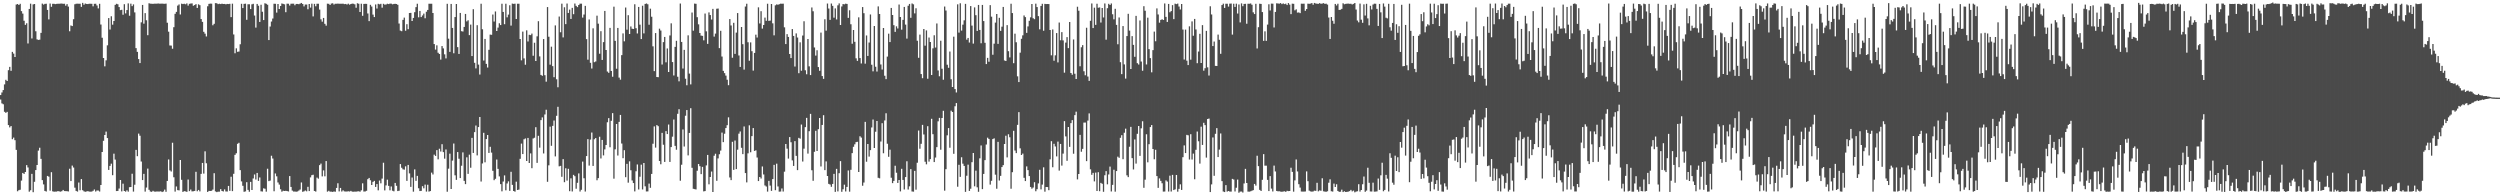 <?xml version="1.0" encoding="UTF-8"?>
<svg xmlns="http://www.w3.org/2000/svg" width="1920" height="150">
  <path d="M0 73.026h1v3.442H0zM1 71.029h1v8.398H1zM2 69.171h1v10.910H2zM3 64.812h1v21.045H3zM4 61.294h1v25.371H4zM5 62.232h1v23.686H5zM6 53.897h1v42.139H6zM7 51.340h1v46.486H7zM8 54.378h1v42.461H8zM9 39.843h1v67.075H9zM10 41.148h1v64.526H10zM11 43.797h1v63.853H11zM12 3.475h1v111.622H12zM13 3.068h1v143.810H13zM14 3.862h1v142.196H14zM15 2.926h1v142.800H15zM16 8.563h1v130.139H16zM17 10.465h1v122.335H17zM18 15.925h1v117.663H18zM19 19.089h1v113.011H19zM20 17.875h1v108.939H20zM21 33.361h1v95.274H21zM22 6.861h1v140.323H22zM23 2.802h1v143.302H23zM24 29.521h1v104.014H24zM25 3.375h1v144.226H25zM26 3.049h1v136.583H26zM27 24.018h1v106.571H27zM28 30.235h1v96.468H28zM29 30.672h1v84.977H29zM30 30.474h1v82.964H30zM31 25.222h1v96.791H31zM32 2.786h1v135.556H32zM33 3.547h1v138.085H33zM34 2.983h1v143.633H34zM35 2.870h1v144.238H35zM36 7.653h1v127.475H36zM37 14.879h1v120.784H37zM38 2.720h1v143.695H38zM39 5.215h1v127.025H39zM40 2.941h1v144.001H40zM41 2.898h1v144.331H41zM42 3.171h1v143.967H42zM43 2.990h1v144.156H43zM44 2.855h1v143.897H44zM45 2.851h1v144.152H45zM46 2.787h1v144.399H46zM47 2.706h1v144.127H47zM48 2.933h1v142.936H48zM49 2.879h1v143.869H49zM50 4.333h1v142.441H50zM51 3.182h1v143.682H51zM52 5.094h1v141.946H52zM53 24.004h1v105.600H53zM54 19.551h1v119.493H54zM55 20.018h1v107.182H55zM56 14.750h1v113.926H56zM57 3.298h1v140.844H57zM58 2.843h1v143.808H58zM59 2.816h1v144.309H59zM60 2.876h1v137.307H60zM61 2.876h1v143.270H61zM62 5.269h1v132.271H62zM63 2.203h1v143.871H63zM64 3.616h1v143.337H64zM65 2.726h1v144.578H65zM66 3.027h1v144.016H66zM67 3.136h1v143.654H67zM68 2.856h1v144.315H68zM69 2.858h1v144.342H69zM70 2.895h1v144.242H70zM71 4.876h1v141.680H71zM72 2.896h1v142.592H72zM73 2.876h1v144.200H73zM74 4.174h1v142.110H74zM75 6.466h1v139.882H75zM76 2.918h1v144.188H76zM77 18.827h1v123.229H77zM78 28.980h1v87.753H78zM79 44.568h1v63.589H79zM80 50.938h1v52.734H80zM81 46.323h1v54.745H81zM82 34.801h1v71.232H82zM83 13.855h1v116.677H83zM84 22.702h1v104.710H84zM85 12.501h1v113.196H85zM86 18.928h1v115.619H86zM87 16.151h1v101.876H87zM88 3.737h1v118.859H88zM89 2.916h1v143.802H89zM90 3.278h1v143.362H90zM91 5.405h1v139.391H91zM92 7.786h1v130.442H92zM93 7.538h1v139.458H93zM94 11.322h1v129.753H94zM95 3.230h1v143.450H95zM96 10.284h1v136.899H96zM97 7.731h1v138.435H97zM98 2.631h1v144.545H98zM99 12.060h1v131.695H99zM100 2.825h1v140.810H100zM101 4.721h1v128.693H101zM102 3.377h1v143.793H102zM103 9.510h1v132.355H103zM104 36.964h1v78.157H104zM105 39.830h1v80.120H105zM106 45.365h1v57.220H106zM107 48.419h1v55.830H107zM108 17.132h1v106.946H108zM109 3.780h1v134.489H109zM110 18.161h1v115.361H110zM111 10.096h1v137.043H111zM112 15.575h1v128.452H112zM113 27.049h1v102.428H113zM114 2.512h1v143.232H114zM115 2.829h1v144.286H115zM116 2.878h1v144.497H116zM117 2.986h1v143.555H117zM118 2.840h1v144.316H118zM119 2.798h1v144.407H119zM120 2.796h1v144.239H120zM121 2.663h1v144.427H121zM122 2.832h1v144.276H122zM123 2.803h1v144.065H123zM124 2.770h1v144.730H124zM125 2.862h1v144.167H125zM126 2.944h1v142.666H126zM127 2.788h1v144.521H127zM128 17.436h1v121.529H128zM129 24.322h1v98.147H129zM130 34.905h1v95.942H130zM131 35.040h1v96.675H131zM132 37.449h1v72.167H132zM133 20.910h1v115.211H133zM134 10.624h1v136.536H134zM135 9.121h1v134.090H135zM136 4.301h1v141.739H136zM137 3.410h1v142.799H137zM138 11.105h1v111.758H138zM139 2.830h1v135.244H139zM140 3.125h1v144.266H140zM141 2.884h1v143.928H141zM142 3.255h1v143.732H142zM143 2.611h1v144.738H143zM144 4.310h1v133.558H144zM145 2.916h1v143.876H145zM146 2.716h1v142.837H146zM147 2.619h1v144.375H147zM148 4.429h1v142.470H148zM149 3.878h1v142.760H149zM150 3.198h1v128.760H150zM151 6.070h1v140.823H151zM152 3.312h1v142.565H152zM153 3.984h1v143.008H153zM154 14.660h1v118.863H154zM155 16.778h1v108.366H155zM156 24.429h1v108.873H156zM157 25.860h1v90.358H157zM158 27.998h1v97.414H158zM159 4.817h1v142.611H159zM160 2.951h1v143.618H160zM161 2.744h1v143.930H161zM162 2.833h1v143.712H162zM163 19.410h1v126.192H163zM164 18.275h1v114.733H164zM165 2.389h1v144.598H165zM166 2.490h1v145.045H166zM167 3.154h1v144.062H167zM168 2.891h1v144.318H168zM169 3.135h1v142.105H169zM170 2.817h1v143.894H170zM171 3.069h1v143.997H171zM172 3.011h1v142.448H172zM173 3.320h1v143.714H173zM174 3.044h1v144.059H174zM175 3.115h1v139.702H175zM176 2.940h1v143.640H176zM177 13.164h1v122.545H177zM178 2.830h1v143.973H178zM179 26.458h1v106.998H179zM180 40.926h1v78.019H180zM181 37.099h1v80.631H181zM182 39.762h1v70.694H182zM183 39.576h1v70.120H183zM184 33.986h1v96.697H184zM185 2.942h1v136.384H185zM186 6.212h1v136.475H186zM187 2.994h1v144.330H187zM188 2.800h1v144.202H188zM189 15.230h1v124.674H189zM190 3.264h1v142.543H190zM191 3.264h1v143.987H191zM192 6.988h1v132.700H192zM193 3.319h1v142.611H193zM194 2.913h1v134.161H194zM195 11.911h1v122.055H195zM196 21.185h1v116.671H196zM197 3.030h1v129.802H197zM198 4.392h1v134.508H198zM199 16.854h1v119.450H199zM200 3.658h1v143.270H200zM201 9.019h1v138.087H201zM202 15.389h1v129.234H202zM203 2.485h1v142.486H203zM204 2.917h1v144.294H204zM205 3.617h1v125.970H205zM206 30.776h1v108.313H206zM207 20.380h1v118.343H207zM208 16.539h1v103.055H208zM209 14.250h1v107.489H209zM210 2.847h1v144.041H210zM211 2.899h1v130.321H211zM212 9.701h1v125.741H212zM213 3.065h1v137.075H213zM214 6.894h1v134.896H214zM215 4.598h1v140.771H215zM216 2.642h1v144.569H216zM217 2.947h1v143.554H217zM218 3.324h1v143.351H218zM219 9.349h1v137.176H219zM220 2.815h1v143.908H220zM221 2.880h1v144.177H221zM222 4.229h1v131.007H222zM223 2.859h1v140.703H223zM224 2.819h1v143.558H224zM225 2.795h1v144.301H225zM226 4.063h1v143.020H226zM227 3.010h1v144.231H227zM228 2.999h1v144.056H228zM229 3.204h1v143.181H229zM230 2.785h1v142.799H230zM231 2.232h1v137.891H231zM232 3.064h1v144.263H232zM233 4.890h1v142.051H233zM234 3.501h1v142.778H234zM235 3.501h1v143.447H235zM236 7.126h1v136.362H236zM237 3.058h1v143.687H237zM238 5.814h1v130.434H238zM239 2.798h1v131.754H239zM240 12.591h1v121.595H240zM241 2.948h1v143.735H241zM242 4.837h1v142.320H242zM243 2.858h1v133.521H243zM244 2.867h1v134.342H244zM245 7.387h1v119.416H245zM246 14.836h1v110.785H246zM247 16.637h1v118.850H247zM248 13.774h1v117.087H248zM249 18.294h1v117.151H249zM250 19.705h1v103.992H250zM251 2.823h1v144.387H251zM252 2.898h1v143.639H252zM253 3.809h1v143.385H253zM254 2.696h1v144.492H254zM255 2.499h1v144.885H255zM256 3.503h1v143.547H256zM257 2.869h1v144.394H257zM258 2.847h1v141.462H258zM259 2.780h1v137.959H259zM260 2.843h1v144.149H260zM261 2.876h1v141.481H261zM262 2.885h1v144.188H262zM263 2.841h1v143.312H263zM264 3.174h1v143.824H264zM265 3.029h1v144.055H265zM266 3.489h1v143.632H266zM267 2.840h1v144.069H267zM268 3.579h1v143.531H268zM269 3.052h1v143.533H269zM270 2.758h1v144.457H270zM271 2.856h1v144.374H271zM272 3.334h1v143.813H272zM273 5.962h1v141.248H273zM274 2.487h1v144.521H274zM275 2.885h1v144.019H275zM276 9.234h1v138.014H276zM277 2.884h1v143.316H277zM278 12.111h1v128.704H278zM279 3.028h1v144.054H279zM280 2.898h1v144.122H280zM281 2.994h1v143.543H281zM282 10.324h1v127.310H282zM283 16.214h1v120.441H283zM284 3.672h1v134.766H284zM285 5.010h1v137.057H285zM286 11.219h1v128.439H286zM287 13.108h1v125.781H287zM288 3.425h1v140.118H288zM289 6.561h1v134.794H289zM290 2.940h1v143.243H290zM291 3.311h1v135.347H291zM292 2.898h1v137.909H292zM293 5.877h1v131.286H293zM294 2.895h1v122.066H294zM295 3.517h1v142.687H295zM296 3.449h1v138.933H296zM297 2.876h1v135.084H297zM298 3.134h1v139.635H298zM299 2.761h1v143.411H299zM300 2.804h1v140.413H300zM301 3.304h1v143.199H301zM302 3.013h1v143.911H302zM303 2.921h1v137.585H303zM304 3.048h1v139.622H304zM305 3.698h1v143.057H305zM306 18.063h1v128.405H306zM307 23.502h1v102.519H307zM308 23.978h1v104.851H308zM309 15.246h1v114.807H309zM310 13.496h1v116.801H310zM311 23.598h1v104.131H311zM312 18.576h1v120.315H312zM313 22.417h1v104.272H313zM314 9.992h1v123.160H314zM315 9.877h1v133.652H315zM316 16.125h1v120.236H316zM317 13.767h1v133.419H317zM318 9.364h1v120.727H318zM319 5.493h1v133.430H319zM320 2.859h1v132.232H320zM321 13.315h1v131.272H321zM322 8.412h1v138.351H322zM323 13.125h1v133.458H323zM324 11.876h1v131.102H324zM325 10.426h1v134.193H325zM326 14.022h1v127.747H326zM327 8.992h1v138.147H327zM328 7.645h1v134.252H328zM329 2.884h1v144.271H329zM330 2.877h1v143.854H330zM331 2.884h1v129.692H331zM332 9.960h1v124.007H332zM333 33.824h1v84.969H333zM334 38.118h1v81.648H334zM335 34.792h1v80.530H335zM336 40.500h1v81.866H336zM337 41.456h1v72.781H337zM338 45.775h1v70.590H338zM339 35.383h1v75.363H339zM340 37.156h1v79.696H340zM341 41.747h1v80.100H341zM342 44.862h1v69.952H342zM343 2.930h1v144.328H343zM344 29.680h1v99.844H344zM345 39.834h1v78.182H345zM346 3.030h1v142.115H346zM347 21.439h1v101.921H347zM348 40.927h1v69.328H348zM349 13.091h1v121.554H349zM350 3.066h1v135.095H350zM351 36.178h1v80.601H351zM352 41.411h1v80.491H352zM353 9.912h1v126.849H353zM354 23.977h1v103.284H354zM355 24.202h1v92.820H355zM356 20.682h1v118.238H356zM357 10.707h1v130.700H357zM358 16.433h1v104.395H358zM359 15.589h1v117.963H359zM360 26.961h1v91.809H360zM361 18.902h1v109.913H361zM362 43.044h1v62.861H362zM363 7.064h1v110.368H363zM364 48.229h1v53.236H364zM365 52.536h1v43.864H365zM366 19.334h1v99.987H366zM367 49.628h1v47.957H367zM368 57.236h1v32.644H368zM369 2.847h1v136.595H369zM370 22.467h1v103.088H370zM371 46.475h1v55.529H371zM372 29.916h1v94.733H372zM373 49.059h1v57.746H373zM374 51.857h1v51.831H374zM375 38.262h1v79.199H375zM376 26.554h1v86.211H376zM377 26.743h1v90.447H377zM378 11.150h1v120.022H378zM379 16.511h1v121.869H379zM380 8.800h1v128.510H380zM381 23.788h1v98.758H381zM382 21.201h1v108.500H382zM383 17.860h1v117.621H383zM384 19.235h1v122.157H384zM385 2.857h1v144.095H385zM386 9.154h1v130.265H386zM387 18.593h1v116.095H387zM388 2.870h1v143.287H388zM389 13.301h1v127.622H389zM390 11.192h1v128.054H390zM391 4.031h1v142.563H391zM392 19.654h1v112.283H392zM393 2.773h1v139.196H393zM394 2.945h1v143.762H394zM395 2.839h1v144.367H395zM396 14.598h1v124.898H396zM397 2.858h1v143.078H397zM398 2.852h1v142.772H398zM399 29.965h1v91.997H399zM400 46.353h1v63.955H400zM401 24.285h1v94.059H401zM402 44.831h1v62.150H402zM403 49.707h1v56.643H403zM404 23.301h1v100.364H404zM405 31.833h1v74.089H405zM406 26.737h1v98.465H406zM407 26.983h1v90.818H407zM408 25.818h1v103.349H408zM409 42.795h1v63.538H409zM410 32.837h1v72.945H410zM411 46.838h1v50.870H411zM412 27.883h1v97.212H412zM413 16.292h1v88.007H413zM414 43.332h1v70.075H414zM415 57.537h1v34.720H415zM416 58.237h1v31.928H416zM417 30.002h1v87.855H417zM418 57.736h1v30.170H418zM419 62.734h1v21.535H419zM420 5.442h1v134.163H420zM421 28.228h1v98.728H421zM422 49.687h1v47.618H422zM423 35.824h1v76.133H423zM424 50.794h1v45.890H424zM425 59.272h1v33.318H425zM426 19.529h1v100.583H426zM427 60.878h1v28.057H427zM428 67.024h1v15.017H428zM429 12.682h1v115.072H429zM430 24.780h1v102.601H430zM431 2.807h1v132.964H431zM432 28.706h1v93.488H432zM433 5.556h1v134.350H433zM434 18.526h1v110.722H434zM435 2.696h1v136.021H435zM436 9.926h1v119.716H436zM437 7.394h1v139.426H437zM438 14.545h1v122.401H438zM439 6.055h1v140.989H439zM440 10.885h1v123.415H440zM441 2.692h1v132.611H441zM442 4.493h1v140.470H442zM443 5.457h1v134.918H443zM444 3.862h1v129.334H444zM445 2.821h1v144.273H445zM446 2.825h1v142.931H446zM447 13.519h1v110.609H447zM448 11.172h1v125.733H448zM449 4.496h1v142.576H449zM450 30.056h1v89.813H450zM451 45.850h1v61.020H451zM452 14.951h1v112.251H452zM453 48.220h1v58.981H453zM454 52.643h1v49.136H454zM455 21.741h1v105.682H455zM456 47.758h1v59.194H456zM457 47.181h1v58.834H457zM458 12.039h1v126.421H458zM459 18.175h1v118.612H459zM460 41.262h1v63.771H460zM461 23.956h1v97.735H461zM462 46.030h1v61.435H462zM463 32.383h1v86.971H463zM464 8.404h1v106.340H464zM465 38.417h1v72.945H465zM466 54.940h1v38.982H466zM467 55.892h1v34.836H467zM468 21.400h1v91.678H468zM469 54.491h1v38.295H469zM470 58.925h1v27.970H470zM471 5.096h1v132.100H471zM472 31.407h1v83.258H472zM473 52.768h1v42.462H473zM474 21.432h1v98.040H474zM475 59.580h1v34.018H475zM476 61.174h1v27.082H476zM477 42.325h1v67.904H477zM478 25.626h1v95.853H478zM479 31.753h1v83.607H479zM480 5.800h1v130.267H480zM481 22.800h1v103.026H481zM482 11.649h1v128.633H482zM483 26.128h1v97.760H483zM484 20.335h1v110.446H484zM485 22.065h1v116.523H485zM486 22.257h1v118.362H486zM487 3.256h1v143.732H487zM488 21.675h1v109.876H488zM489 25.678h1v100.608H489zM490 5.316h1v140.206H490zM491 18.940h1v116.812H491zM492 29.990h1v96.469H492zM493 4.386h1v141.144H493zM494 25.630h1v99.549H494zM495 2.998h1v140.120H495zM496 2.680h1v144.379H496zM497 3.255h1v143.720H497zM498 18.987h1v121.997H498zM499 6.674h1v137.566H499zM500 12.863h1v120.706H500zM501 35.564h1v74.818H501zM502 54.643h1v42.436H502zM503 25.418h1v87.945H503zM504 59.140h1v36.891H504zM505 59.300h1v37.605H505zM506 21.996h1v101.660H506zM507 23.429h1v102.712H507zM508 49.585h1v52.442H508zM509 32.362h1v78.795H509zM510 28.348h1v96.037H510zM511 47.869h1v52.844H511zM512 37.208h1v65.755H512zM513 55.284h1v40.379H513zM514 27.241h1v97.114H514zM515 17.908h1v95.050H515zM516 47.675h1v57.265H516zM517 57.961h1v33.837H517zM518 36.013h1v76.034H518zM519 31.311h1v83.692H519zM520 58.953h1v28.464H520zM521 62.480h1v21.360H521zM522 2.714h1v136.083H522zM523 32.205h1v94.326H523zM524 52.610h1v46.822H524zM525 38.282h1v74.255H525zM526 60.444h1v28.446H526zM527 65.471h1v19.076H527zM528 27.153h1v92.173H528zM529 56.511h1v45.557H529zM530 64.818h1v18.281H530zM531 9.619h1v119.235H531zM532 23.536h1v121.487H532zM533 2.766h1v142.495H533zM534 2.911h1v142.603H534zM535 13.220h1v117.900H535zM536 18.704h1v107.223H536zM537 25.336h1v102.305H537zM538 27.317h1v106.394H538zM539 27.567h1v100.572H539zM540 30.977h1v115.994H540zM541 10.377h1v136.362H541zM542 24.054h1v102.984H542zM543 33.707h1v85.274H543zM544 9.504h1v132.038H544zM545 11.566h1v124.390H545zM546 15.026h1v116.697H546zM547 6.793h1v140.684H547zM548 28.114h1v91.504H548zM549 25.781h1v92.263H549zM550 6.701h1v132.143H550zM551 6.552h1v115.084H551zM552 36.963h1v81.496H552zM553 23.656h1v91.991H553zM554 43.393h1v58.467H554zM555 54.439h1v54.718H555zM556 56.188h1v46.526H556zM557 58.068h1v40.304H557zM558 61.217h1v34.925H558zM559 65.453h1v24.634H559zM560 14.666h1v121.631H560zM561 19.581h1v118.750H561zM562 44.343h1v64.552H562zM563 17.496h1v112.945H563zM564 41.346h1v66.580H564zM565 25.036h1v104.833H565zM566 10.011h1v104.916H566zM567 42.617h1v60.054H567zM568 51.381h1v49.596H568zM569 20.721h1v92.784H569zM570 33.922h1v84.454H570zM571 53.454h1v43.661H571zM572 5.007h1v127.908H572zM573 2.852h1v137.215H573zM574 32.483h1v85.257H574zM575 46.665h1v49.565H575zM576 32.548h1v84.398H576zM577 39.317h1v65.242H577zM578 54.214h1v44.137H578zM579 40.630h1v75.290H579zM580 26.648h1v88.804H580zM581 28.811h1v92.192H581zM582 5.621h1v133.443H582zM583 18.026h1v117.892H583zM584 8.611h1v128.481H584zM585 21.988h1v105.862H585zM586 19.210h1v114.762H586zM587 13.510h1v128.925H587zM588 15.959h1v127.284H588zM589 2.857h1v144.312H589zM590 16.016h1v122.892H590zM591 15.839h1v126.678H591zM592 3.093h1v143.486H592zM593 17.939h1v119.561H593zM594 27.157h1v99.466H594zM595 4.085h1v141.989H595zM596 3.399h1v122.295H596zM597 3.645h1v139.558H597zM598 3.216h1v143.979H598zM599 2.822h1v144.279H599zM600 2.886h1v141.877H600zM601 2.829h1v144.259H601zM602 21.012h1v110.842H602zM603 33.839h1v76.774H603zM604 26.223h1v87.970H604zM605 28.369h1v93.453H605zM606 41.494h1v63.798H606zM607 44.583h1v64.694H607zM608 22.308h1v100.899H608zM609 27.574h1v99.879H609zM610 51.116h1v57.250H610zM611 25.649h1v94.034H611zM612 28.812h1v101.847H612zM613 56.223h1v49.669H613zM614 32.536h1v73.963H614zM615 54.326h1v41.332H615zM616 27.311h1v96.766H616zM617 16.328h1v97.856H617zM618 53.984h1v43.659H618zM619 57.045h1v33.477H619zM620 29.976h1v87.991H620zM621 50.923h1v49.835H621zM622 57.627h1v29.832H622zM623 5.715h1v125.065H623zM624 8.672h1v130.206H624zM625 36.443h1v80.159H625zM626 42.709h1v57.731H626zM627 38.600h1v77.375H627zM628 51.532h1v47.679H628zM629 54.360h1v36.285H629zM630 25.032h1v102.823H630zM631 58.435h1v37.514H631zM632 60.571h1v27.904H632zM633 14.797h1v115.845H633zM634 23.556h1v100.389H634zM635 2.734h1v132.421H635zM636 6.579h1v134.654H636zM637 15.280h1v126.443H637zM638 2.736h1v140.711H638zM639 4.489h1v136.757H639zM640 13.544h1v119.996H640zM641 6.439h1v140.934H641zM642 14.936h1v114.737H642zM643 4.098h1v142.899H643zM644 2.629h1v130.398H644zM645 19.182h1v104.569H645zM646 4.983h1v142.328H646zM647 3.117h1v142.241H647zM648 3.347h1v138.472H648zM649 2.794h1v144.235H649zM650 2.997h1v140.547H650zM651 13.702h1v117.200H651zM652 7.902h1v139.311H652zM653 18.646h1v111.780H653zM654 33.582h1v84.021H654zM655 23.016h1v89.705H655zM656 32.125h1v78.698H656zM657 44.823h1v64.333H657zM658 46.733h1v62.166H658zM659 13.302h1v118.815H659zM660 44.588h1v60.059H660zM661 48.738h1v56.949H661zM662 5.403h1v137.239H662zM663 10.149h1v130.014H663zM664 48.898h1v44.719H664zM665 27.213h1v97.004H665zM666 42.966h1v67.633H666zM667 32.645h1v87.617H667zM668 11.133h1v104.144H668zM669 49.702h1v48.192H669zM670 54.796h1v36.982H670zM671 19.972h1v93.697H671zM672 51.246h1v49.943H672zM673 54.937h1v37.967H673zM674 4.907h1v131.623H674zM675 10.769h1v126.165H675zM676 49.510h1v59.196H676zM677 53.391h1v41.247H677zM678 21.494h1v96.230H678zM679 58.184h1v34.356H679zM680 60.769h1v26.226H680zM681 43.455h1v66.950H681zM682 25.840h1v94.602H682zM683 32.283h1v82.678H683zM684 6.101h1v130.406H684zM685 11.543h1v129.103H685zM686 19.340h1v119.603H686zM687 24.471h1v102.788H687zM688 20.227h1v112.445H688zM689 21.841h1v118.677H689zM690 3.493h1v134.727H690zM691 13.034h1v133.939H691zM692 22.808h1v106.851H692zM693 15.268h1v122.918H693zM694 5.319h1v140.210H694zM695 18.878h1v117.128H695zM696 29.642h1v94.187H696zM697 4.402h1v141.181H697zM698 3.010h1v140.071H698zM699 13.693h1v116.210H699zM700 2.684h1v144.376H700zM701 3.314h1v143.864H701zM702 10.301h1v120.926H702zM703 6.334h1v139.325H703zM704 31.294h1v93.698H704zM705 44.376h1v55.897H705zM706 26.559h1v87.645H706zM707 56.877h1v53.578H707zM708 60.058h1v35.858H708zM709 22.247h1v81.045H709zM710 35.058h1v89.166H710zM711 23.361h1v102.842H711zM712 60.482h1v36.420H712zM713 28.806h1v95.321H713zM714 32.249h1v89.974H714zM715 57.615h1v33.613H715zM716 37.142h1v65.919H716zM717 27.104h1v97.381H717zM718 36.485h1v84.514H718zM719 18.022h1v94.979H719zM720 54.093h1v39.082H720zM721 58.574h1v31.969H721zM722 31.299h1v83.718H722zM723 52.782h1v37.832H723zM724 61.238h1v23.871H724zM725 5.019h1v141.393H725zM726 8.076h1v121.871H726zM727 49.705h1v54.232H727zM728 52.080h1v46.251H728zM729 39.590h1v73.847H729zM730 60.901h1v24.077H730zM731 66.797h1v19.228H731zM732 28.145h1v89.956H732zM733 68.411h1v13.194H733zM734 70.992h1v8.158H734zM735 3.335h1v140.052H735zM736 25.046h1v101.520H736zM737 2.496h1v133.355H737zM738 23.493h1v97.292H738zM739 18.930h1v106.762H739zM740 15.618h1v111.843H740zM741 2.978h1v144.354H741zM742 30.454h1v104.526H742zM743 29.127h1v97.353H743zM744 32.648h1v113.994H744zM745 4.636h1v140.299H745zM746 19.656h1v104.890H746zM747 33.495h1v84.034H747zM748 5.681h1v137.408H748zM749 11.678h1v119.369H749zM750 23.754h1v120.115H750zM751 3.769h1v143.540H751zM752 22.999h1v98.602H752zM753 33.223h1v78.490H753zM754 3.811h1v141.432H754zM755 16.194h1v117.377H755zM756 32.875h1v90.129H756zM757 49.185h1v61.828H757zM758 44.448h1v61.261H758zM759 47.426h1v59.269H759zM760 3.947h1v137.844H760zM761 12.794h1v126.036H761zM762 42.050h1v64.772H762zM763 33.532h1v72.731H763zM764 17.346h1v116.788H764zM765 10.756h1v134.216H765zM766 33.666h1v75.263H766zM767 13.696h1v124.931H767zM768 23.722h1v111.342H768zM769 20.485h1v107.829H769zM770 5.327h1v121.499H770zM771 46.444h1v64.165H771zM772 46.826h1v57.405H772zM773 19.310h1v101.561H773zM774 39.297h1v63.823H774zM775 44.099h1v61.342H775zM776 2.852h1v142.080H776zM777 10.012h1v122.245H777zM778 48.521h1v51.937H778zM779 25.845h1v89.740H779zM780 32.462h1v85.120H780zM781 58.624h1v37.284H781zM782 63.044h1v23.057H782zM783 40.471h1v73.473H783zM784 29.808h1v89.234H784zM785 27.149h1v90.806H785zM786 11.866h1v124.683H786zM787 13.182h1v125.902H787zM788 25.237h1v102.572H788zM789 20.294h1v110.364H789zM790 15.950h1v119.259H790zM791 13.304h1v130.274H791zM792 3.053h1v141.838H792zM793 14.024h1v130.009H793zM794 14.740h1v125.213H794zM795 2.840h1v144.045H795zM796 5.425h1v139.898H796zM797 12.381h1v128.459H797zM798 22.532h1v107.896H798zM799 4.581h1v140.875H799zM800 2.936h1v138.859H800zM801 23.606h1v104.882H801zM802 2.988h1v144.195H802zM803 3.100h1v140.523H803zM804 3.060h1v140.617H804zM805 3.101h1v142.960H805zM806 23.039h1v99.335H806zM807 42.520h1v65.932H807zM808 22.637h1v105.823H808zM809 46.650h1v63.783H809zM810 42.498h1v69.965H810zM811 25.398h1v94.720H811zM812 47.916h1v60.810H812zM813 17.310h1v113.692H813zM814 30.932h1v79.621H814zM815 24.698h1v102.471H815zM816 31.036h1v86.922H816zM817 55.794h1v37.241H817zM818 32.742h1v72.037H818zM819 28.509h1v94.981H819zM820 36.984h1v60.561H820zM821 16.894h1v95.912H821zM822 56.076h1v38.511H822zM823 57.398h1v34.846H823zM824 30.290h1v87.790H824zM825 56.641h1v31.805H825zM826 60.669h1v25.113H826zM827 5.147h1v132.635H827zM828 8.230h1v125.402H828zM829 50.869h1v52.692H829zM830 36.276h1v80.239H830zM831 34.661h1v79.677H831zM832 54.757h1v39.383H832zM833 57.803h1v36.310H833zM834 21.296h1v102.451H834zM835 58.767h1v33.861H835zM836 62.113h1v24.976H836zM837 15.985h1v114.038H837zM838 2.660h1v131.610H838zM839 21.577h1v111.210H839zM840 5.906h1v133.408H840zM841 19.099h1v113.481H841zM842 2.879h1v143.794H842zM843 5.921h1v126.343H843zM844 5.705h1v141.145H844zM845 17.317h1v123.149H845zM846 6.142h1v135.041H846zM847 13.406h1v133.873H847zM848 2.658h1v131.956H848zM849 30.482h1v100.959H849zM850 6.283h1v135.265H850zM851 2.932h1v131.081H851zM852 3.838h1v124.128H852zM853 2.653h1v144.390H853zM854 10.945h1v131.016H854zM855 14.852h1v115.488H855zM856 6.784h1v140.393H856zM857 19.081h1v112.285H857zM858 33.982h1v86.357H858zM859 13.394h1v107.805H859zM860 47.792h1v58.046H860zM861 56.940h1v46.869H861zM862 20.001h1v102.242H862zM863 49.450h1v52.502H863zM864 60.362h1v38.472H864zM865 27.716h1v106.933H865zM866 10.609h1v125.405H866zM867 23.480h1v89.211H867zM868 53.017h1v44.434H868zM869 27.727h1v93.708H869zM870 34.442h1v95.712H870zM871 43.641h1v63.451H871zM872 12.180h1v113.474H872zM873 48.526h1v54.248H873zM874 49.566h1v47.212H874zM875 15.721h1v103.984H875zM876 47.234h1v51.328H876zM877 54.346h1v38.808H877zM878 4.754h1v139.496H878zM879 8.253h1v129.747H879zM880 49.518h1v53.577H880zM881 13.583h1v111.079H881zM882 37.756h1v72.995H882zM883 44.665h1v52.943H883zM884 55.573h1v40.483H884zM885 38.510h1v75.907H885zM886 24.280h1v98.060H886zM887 31.674h1v83.398H887zM888 6.460h1v128.741H888zM889 11.085h1v133.176H889zM890 17.432h1v119.566H890zM891 15.306h1v123.600H891zM892 14.776h1v125.959H892zM893 15.383h1v131.754H893zM894 2.675h1v144.398H894zM895 12.941h1v125.580H895zM896 16.861h1v122.627H896zM897 2.997h1v144.078H897zM898 9.421h1v125.480H898zM899 8.513h1v138.593H899zM900 3.919h1v130.403H900zM901 14.700h1v131.287H901zM902 2.796h1v142.620H902zM903 3.149h1v131.225H903zM904 2.786h1v144.439H904zM905 5.042h1v140.023H905zM906 7.249h1v134.342H906zM907 3.090h1v142.785H907zM908 22.707h1v98.046H908zM909 45.721h1v65.952H909zM910 22.720h1v94.823H910zM911 46.607h1v56.995H911zM912 49.963h1v53.966H912zM913 20.202h1v102.323H913zM914 45.806h1v57.248H914zM915 16.446h1v106.088H915zM916 27.427h1v90.518H916zM917 14.559h1v123.126H917zM918 22.639h1v92.402H918zM919 48.533h1v52.505H919zM920 39.567h1v68.921H920zM921 25.962h1v99.686H921zM922 48.379h1v48.896H922zM923 19.293h1v92.003H923zM924 54.290h1v40.043H924zM925 52.378h1v43.749H925zM926 23.717h1v97.296H926zM927 51.698h1v39.672H927zM928 58.022h1v33.005H928zM929 4.823h1v142.699H929zM930 11.125h1v130.503H930zM931 35.393h1v70.191H931zM932 31.876h1v103.119H932zM933 50.574h1v52.202H933zM934 50.686h1v47.707H934zM935 26.551h1v94.077H935zM936 30.585h1v84.318H936zM937 41.320h1v61.206H937zM938 3.895h1v135.234H938zM939 2.804h1v144.277H939zM940 6.094h1v141.403H940zM941 2.846h1v139.336H941zM942 2.851h1v144.286H942zM943 5.059h1v141.634H943zM944 2.835h1v144.302H944zM945 2.694h1v144.437H945zM946 26.551h1v110.801H946zM947 2.881h1v134.985H947zM948 5.347h1v141.692H948zM949 2.828h1v141.361H949zM950 10.379h1v127.547H950zM951 3.423h1v144.586H951zM952 17.223h1v129.952H952zM953 2.632h1v144.468H953zM954 4.757h1v143.094H954zM955 3.025h1v137.853H955zM956 2.908h1v126.805H956zM957 18.207h1v122.319H957zM958 2.879h1v144.256H958zM959 2.882h1v144.315H959zM960 2.653h1v144.308H960zM961 3.649h1v142.834H961zM962 9.462h1v136.550H962zM963 10.806h1v130.447H963zM964 2.895h1v139.641H964zM965 37.211h1v82.417H965zM966 20.865h1v106.704H966zM967 2.858h1v142.953H967zM968 3.004h1v143.703H968zM969 9.247h1v128.864H969zM970 31.389h1v86.971H970zM971 24.069h1v103.149H971zM972 31.370h1v95.842H972zM973 18.880h1v119.236H973zM974 3.277h1v143.439H974zM975 8.038h1v127.236H975zM976 2.753h1v142.071H976zM977 2.802h1v144.242H977zM978 21.112h1v106.086H978zM979 9.159h1v122.519H979zM980 2.574h1v144.083H980zM981 2.686h1v144.237H981zM982 2.840h1v144.043H982zM983 2.380h1v144.771H983zM984 3.153h1v144.157H984zM985 2.627h1v144.449H985zM986 3.198h1v143.709H986zM987 2.804h1v144.550H987zM988 3.911h1v142.599H988zM989 2.365h1v144.406H989zM990 3.511h1v143.193H990zM991 10.846h1v117.974H991zM992 2.824h1v129.194H992zM993 2.911h1v144.300H993zM994 7.936h1v130.599H994zM995 7.157h1v115.292H995zM996 9.684h1v122.025H996zM997 9.532h1v131.938H997zM998 10.107h1v133.968H998zM999 2.829h1v144.249H999zM1000 2.866h1v144.289H1000zM1001 2.794h1v144.381H1001zM1002 8.285h1v138.756H1002zM1003 6.971h1v124.664H1003zM1004 2.792h1v136.393H1004zM1005 2.923h1v143.497H1005zM1006 2.779h1v144.191H1006zM1007 2.354h1v144.843H1007zM1008 3.611h1v143.451H1008zM1009 2.274h1v144.148H1009zM1010 2.655h1v143.912H1010zM1011 2.864h1v137.519H1011zM1012 2.934h1v143.990H1012zM1013 2.398h1v143.812H1013zM1014 2.902h1v143.608H1014zM1015 2.711h1v134.191H1015zM1016 2.386h1v144.539H1016zM1017 2.982h1v144.150H1017zM1018 2.836h1v144.450H1018zM1019 3.551h1v143.348H1019zM1020 13.490h1v126.838H1020zM1021 29.906h1v107.807H1021zM1022 13.071h1v133.841H1022zM1023 15.918h1v131.223H1023zM1024 18.204h1v122.798H1024zM1025 3.004h1v140.625H1025zM1026 4.214h1v137.302H1026zM1027 2.857h1v143.802H1027zM1028 7.622h1v139.712H1028zM1029 7.468h1v139.782H1029zM1030 6.834h1v138.808H1030zM1031 2.487h1v145.010H1031zM1032 3.291h1v143.599H1032zM1033 2.964h1v144.491H1033zM1034 2.792h1v144.561H1034zM1035 2.777h1v144.390H1035zM1036 2.939h1v143.837H1036zM1037 2.846h1v142.969H1037zM1038 3.453h1v143.545H1038zM1039 2.976h1v143.425H1039zM1040 2.283h1v145.447H1040zM1041 7.338h1v139.822H1041zM1042 15.765h1v131.127H1042zM1043 17.141h1v124.325H1043zM1044 2.789h1v144.375H1044zM1045 15.083h1v130.853H1045zM1046 17.492h1v124.032H1046zM1047 3.303h1v132.273H1047zM1048 11.904h1v135.421H1048zM1049 2.926h1v143.433H1049zM1050 14.136h1v114.661H1050zM1051 19.456h1v120.935H1051zM1052 4.432h1v142.614H1052zM1053 7.264h1v139.809H1053zM1054 3.497h1v136.777H1054zM1055 2.805h1v144.407H1055zM1056 2.893h1v144.275H1056zM1057 6.794h1v140.177H1057zM1058 19.931h1v117.195H1058zM1059 3.032h1v142.776H1059zM1060 9.476h1v125.157H1060zM1061 29.221h1v95.738H1061zM1062 2.663h1v144.252H1062zM1063 5.086h1v140.800H1063zM1064 13.619h1v120.703H1064zM1065 14.146h1v123.080H1065zM1066 2.928h1v144.136H1066zM1067 20.922h1v96.783H1067zM1068 23.540h1v97.665H1068zM1069 17.589h1v122.700H1069zM1070 3.037h1v138.835H1070zM1071 30.645h1v88.931H1071zM1072 18.611h1v112.705H1072zM1073 25.166h1v95.589H1073zM1074 20.108h1v112.103H1074zM1075 39.876h1v69.165H1075zM1076 3.693h1v109.696H1076zM1077 50.910h1v50.518H1077zM1078 50.679h1v47.386H1078zM1079 19.154h1v100.365H1079zM1080 50.115h1v46.522H1080zM1081 53.959h1v37.814H1081zM1082 2.825h1v137.122H1082zM1083 23.717h1v100.478H1083zM1084 48.438h1v49.043H1084zM1085 27.613h1v93.924H1085zM1086 52.896h1v50.668H1086zM1087 55.439h1v41.039H1087zM1088 39.967h1v76.748H1088zM1089 27.495h1v86.748H1089zM1090 26.357h1v90.792H1090zM1091 10.823h1v126.540H1091zM1092 16.271h1v117.370H1092zM1093 9.395h1v127.565H1093zM1094 24.832h1v97.845H1094zM1095 20.343h1v108.358H1095zM1096 18.619h1v116.706H1096zM1097 19.475h1v120.907H1097zM1098 2.809h1v144.086H1098zM1099 9.584h1v129.986H1099zM1100 18.497h1v116.047H1100zM1101 2.873h1v142.576H1101zM1102 13.851h1v127.464H1102zM1103 10.868h1v127.513H1103zM1104 3.997h1v142.554H1104zM1105 20.009h1v112.197H1105zM1106 2.782h1v138.946H1106zM1107 2.939h1v144.166H1107zM1108 2.852h1v144.359H1108zM1109 10.375h1v130.420H1109zM1110 2.855h1v140.340H1110zM1111 2.753h1v142.934H1111zM1112 29.269h1v92.250H1112zM1113 44.567h1v67.267H1113zM1114 23.950h1v94.452H1114zM1115 44.209h1v63.159H1115zM1116 49.182h1v57.927H1116zM1117 23.291h1v100.083H1117zM1118 27.202h1v78.043H1118zM1119 28.852h1v95.642H1119zM1120 27.416h1v89.930H1120zM1121 25.453h1v103.628H1121zM1122 43.157h1v63.405H1122zM1123 32.838h1v72.797H1123zM1124 46.942h1v50.520H1124zM1125 27.737h1v97.165H1125zM1126 16.569h1v88.754H1126zM1127 43.402h1v69.843H1127zM1128 57.668h1v34.760H1128zM1129 58.190h1v32.052H1129zM1130 30.068h1v87.795H1130zM1131 57.874h1v29.968H1131zM1132 62.817h1v21.459H1132zM1133 5.674h1v133.855H1133zM1134 27.894h1v98.814H1134zM1135 50.091h1v46.215H1135zM1136 38.631h1v74.082H1136zM1137 52.188h1v45.621H1137zM1138 58.127h1v33.561H1138zM1139 20.177h1v99.918H1139zM1140 60.520h1v29.711H1140zM1141 65.730h1v17.212H1141zM1142 12.902h1v114.696H1142zM1143 25.173h1v101.979H1143zM1144 2.810h1v132.957H1144zM1145 28.631h1v93.545H1145zM1146 6.280h1v132.687H1146zM1147 18.637h1v110.679H1147zM1148 2.701h1v135.889H1148zM1149 9.986h1v119.639H1149zM1150 7.706h1v139.105H1150zM1151 14.752h1v122.141H1151zM1152 6.060h1v140.983H1152zM1153 2.698h1v131.407H1153zM1154 14.866h1v120.381H1154zM1155 4.611h1v140.187H1155zM1156 5.580h1v134.798H1156zM1157 3.867h1v129.312H1157zM1158 2.828h1v144.252H1158zM1159 2.821h1v142.941H1159zM1160 12.934h1v112.444H1160zM1161 10.661h1v128.049H1161zM1162 5.281h1v141.822H1162zM1163 29.465h1v91.185H1163zM1164 45.746h1v59.613H1164zM1165 16.159h1v108.584H1165zM1166 49.331h1v58.471H1166zM1167 53.303h1v47.859H1167zM1168 22.226h1v105.064H1168zM1169 47.072h1v59.715H1169zM1170 46.652h1v58.968H1170zM1171 12.136h1v126.162H1171zM1172 18.051h1v118.865H1172zM1173 41.423h1v63.596H1173zM1174 23.952h1v97.814H1174zM1175 46.084h1v61.321H1175zM1176 32.536h1v86.624H1176zM1177 8.548h1v106.103H1177zM1178 38.450h1v72.196H1178zM1179 55.034h1v39.052H1179zM1180 56.092h1v34.677H1180zM1181 21.472h1v91.537H1181zM1182 54.545h1v38.189H1182zM1183 58.950h1v27.935H1183zM1184 5.159h1v131.944H1184zM1185 37.165h1v76.576H1185zM1186 50.532h1v44.970H1186zM1187 21.816h1v97.780H1187zM1188 57.998h1v35.082H1188zM1189 61.219h1v27.292H1189zM1190 42.979h1v68.636H1190zM1191 25.714h1v95.159H1191zM1192 31.682h1v83.148H1192zM1193 5.801h1v130.192H1193zM1194 23.380h1v101.990H1194zM1195 11.839h1v128.491H1195zM1196 26.022h1v97.694H1196zM1197 20.200h1v110.657H1197zM1198 22.007h1v116.467H1198zM1199 21.914h1v118.169H1199zM1200 3.543h1v143.431H1200zM1201 21.746h1v110.064H1201zM1202 25.537h1v100.813H1202zM1203 5.303h1v140.267H1203zM1204 18.956h1v116.991H1204zM1205 30.021h1v96.443H1205zM1206 4.394h1v141.148H1206zM1207 25.589h1v99.644H1207zM1208 2.994h1v140.079H1208zM1209 2.680h1v144.378H1209zM1210 3.262h1v143.787H1210zM1211 18.333h1v122.997H1211zM1212 6.309h1v137.478H1212zM1213 23.309h1v109.442H1213zM1214 38.033h1v71.490H1214zM1215 55.901h1v41.698H1215zM1216 26.153h1v87.685H1216zM1217 60.182h1v35.318H1217zM1218 59.172h1v38.025H1218zM1219 22.229h1v101.565H1219zM1220 23.568h1v102.426H1220zM1221 49.833h1v51.031H1221zM1222 32.365h1v78.500H1222zM1223 28.404h1v96.086H1223zM1224 47.908h1v53.039H1224zM1225 37.438h1v65.649H1225zM1226 55.274h1v40.541H1226zM1227 27.246h1v97.015H1227zM1228 18.021h1v94.953H1228zM1229 47.789h1v56.963H1229zM1230 58.008h1v33.789H1230zM1231 35.992h1v76.097H1231zM1232 31.422h1v83.494H1232zM1233 58.888h1v28.473H1233zM1234 62.535h1v21.328H1234zM1235 2.717h1v136.015H1235zM1236 31.142h1v95.260H1236zM1237 51.426h1v46.486H1237zM1238 39.241h1v73.244H1238zM1239 62.879h1v26.668H1239zM1240 64.195h1v21.955H1240zM1241 28.122h1v89.909H1241zM1242 65.576h1v19.835H1242zM1243 70.607h1v9.788H1243zM1244 9.723h1v118.964H1244zM1245 18.527h1v126.214H1245zM1246 5.090h1v136.032H1246zM1247 3.013h1v144.062H1247zM1248 12.735h1v122.356H1248zM1249 17.248h1v108.799H1249zM1250 12.333h1v134.670H1250zM1251 16.026h1v130.531H1251zM1252 25.444h1v103.423H1252zM1253 9.134h1v138.079H1253zM1254 2.748h1v144.464H1254zM1255 6.669h1v134.211H1255zM1256 15.859h1v119.482H1256zM1257 8.521h1v137.201H1257zM1258 3.074h1v144.109H1258zM1259 3.170h1v140.264H1259zM1260 4.273h1v142.484H1260zM1261 14.426h1v132.509H1261zM1262 2.798h1v135.055H1262zM1263 3.218h1v143.811H1263zM1264 8.781h1v137.865H1264zM1265 35.066h1v97.672H1265zM1266 2.971h1v138.447H1266zM1267 10.048h1v121.001H1267zM1268 41.768h1v70.712H1268zM1269 43.199h1v64.421H1269zM1270 35.569h1v79.007H1270zM1271 52.478h1v52.366H1271zM1272 54.244h1v58.479H1272zM1273 2.909h1v138.804H1273zM1274 13.653h1v133.509H1274zM1275 42.921h1v73.164H1275zM1276 16.568h1v113.922H1276zM1277 40.471h1v69.503H1277zM1278 23.160h1v107.682H1278zM1279 3.787h1v128.373H1279zM1280 27.548h1v93.944H1280zM1281 46.426h1v56.376H1281zM1282 7.563h1v139.848H1282zM1283 3.730h1v135.068H1283zM1284 38.899h1v77.154H1284zM1285 6.067h1v120.625H1285zM1286 2.862h1v137.488H1286zM1287 32.427h1v88.326H1287zM1288 52.508h1v42.684H1288zM1289 20.194h1v108.225H1289zM1290 53.852h1v41.019H1290zM1291 61.879h1v27.419H1291zM1292 29.749h1v86.661H1292zM1293 31.808h1v93.149H1293zM1294 26.416h1v89.833H1294zM1295 6.458h1v131.596H1295zM1296 17.897h1v114.186H1296zM1297 12.329h1v126.678H1297zM1298 23.587h1v103.395H1298zM1299 19.717h1v115.507H1299zM1300 21.611h1v117.763H1300zM1301 21.251h1v120.825H1301zM1302 3.248h1v143.666H1302zM1303 21.735h1v108.667H1303zM1304 25.022h1v102.167H1304zM1305 5.238h1v140.319H1305zM1306 18.096h1v117.624H1306zM1307 29.189h1v95.245H1307zM1308 4.342h1v141.418H1308zM1309 3.129h1v120.800H1309zM1310 3.729h1v138.233H1310zM1311 3.054h1v144.127H1311zM1312 2.847h1v144.240H1312zM1313 12.466h1v121.069H1313zM1314 6.096h1v139.388H1314zM1315 23.018h1v102.722H1315zM1316 43.640h1v58.705H1316zM1317 27.068h1v86.745H1317zM1318 38.557h1v72.389H1318zM1319 59.677h1v35.759H1319zM1320 58.893h1v38.228H1320zM1321 24.982h1v97.173H1321zM1322 25.653h1v99.392H1322zM1323 56.828h1v39.313H1323zM1324 28.545h1v82.576H1324zM1325 31.923h1v92.541H1325zM1326 57.558h1v43.335H1326zM1327 33.064h1v71.710H1327zM1328 54.869h1v40.739H1328zM1329 28.309h1v94.196H1329zM1330 17.161h1v96.407H1330zM1331 53.586h1v44.447H1331zM1332 58.203h1v32.532H1332zM1333 29.859h1v87.852H1333zM1334 50.519h1v50.292H1334zM1335 58.405h1v27.271H1335zM1336 5.020h1v125.992H1336zM1337 6.904h1v131.618H1337zM1338 35.575h1v86.382H1338zM1339 45.186h1v61.020H1339zM1340 31.656h1v80.132H1340zM1341 44.923h1v53.898H1341zM1342 52.928h1v47.068H1342zM1343 17.606h1v102.779H1343zM1344 58.112h1v35.022H1344zM1345 61.302h1v29.211H1345zM1346 12.305h1v114.458H1346zM1347 22.696h1v103.591H1347zM1348 2.602h1v132.008H1348zM1349 6.856h1v132.603H1349zM1350 18.354h1v115.697H1350zM1351 4.063h1v142.838H1351zM1352 4.825h1v137.468H1352zM1353 8.959h1v124.879H1353zM1354 6.414h1v139.992H1354zM1355 14.977h1v112.678H1355zM1356 4.594h1v142.548H1356zM1357 2.639h1v131.126H1357zM1358 24.915h1v95.713H1358zM1359 5.865h1v135.581H1359zM1360 5.831h1v129.219H1360zM1361 3.858h1v124.894H1361zM1362 2.585h1v144.396H1362zM1363 2.841h1v137.631H1363zM1364 8.022h1v119.256H1364zM1365 6.801h1v140.148H1365zM1366 22.716h1v107.037H1366zM1367 29.212h1v94.696H1367zM1368 4.732h1v131.620H1368zM1369 20.592h1v109.320H1369zM1370 46.669h1v56.475H1370zM1371 48.645h1v48.032H1371zM1372 13.695h1v120.683H1372zM1373 49.871h1v57.714H1373zM1374 60.275h1v31.250H1374zM1375 6.469h1v138.123H1375zM1376 12.220h1v131.672H1376zM1377 41.244h1v62.958H1377zM1378 20.227h1v106.278H1378zM1379 35.472h1v88.316H1379zM1380 32.870h1v96.447H1380zM1381 9.126h1v118.373H1381zM1382 39.402h1v71.971H1382zM1383 47.537h1v53.598H1383zM1384 19.466h1v107.867H1384zM1385 41.302h1v65.561H1385zM1386 47.982h1v50.037H1386zM1387 3.876h1v135.790H1387zM1388 4.755h1v134.322H1388zM1389 46.912h1v54.133H1389zM1390 53.916h1v43.456H1390zM1391 18.202h1v101.794H1391zM1392 53.830h1v41.724H1392zM1393 57.661h1v30.523H1393zM1394 43.035h1v69.180H1394zM1395 22.033h1v100.570H1395zM1396 34.433h1v79.160H1396zM1397 5.850h1v129.102H1397zM1398 10.579h1v128.462H1398zM1399 17.291h1v111.941H1399zM1400 25.497h1v102.772H1400zM1401 21.174h1v115.160H1401zM1402 19.641h1v123.817H1402zM1403 3.909h1v137.709H1403zM1404 15.913h1v131.035H1404zM1405 22.547h1v106.582H1405zM1406 16.823h1v122.526H1406zM1407 5.066h1v141.268H1407zM1408 14.505h1v122.125H1408zM1409 27.964h1v97.870H1409zM1410 4.286h1v141.657H1410zM1411 3.282h1v141.813H1411zM1412 15.013h1v116.232H1412zM1413 2.696h1v144.363H1413zM1414 3.015h1v144.169H1414zM1415 11.468h1v121.282H1415zM1416 5.793h1v138.322H1416zM1417 30.641h1v86.555H1417zM1418 51.899h1v54.991H1418zM1419 21.699h1v90.611H1419zM1420 53.237h1v54.411H1420zM1421 54.471h1v44.533H1421zM1422 25.367h1v80.995H1422zM1423 39.861h1v87.272H1423zM1424 17.726h1v102.833H1424zM1425 43.928h1v60.600H1425zM1426 14.876h1v121.770H1426zM1427 25.514h1v108.332H1427zM1428 41.683h1v59.117H1428zM1429 37.024h1v74.339H1429zM1430 31.160h1v96.176H1430zM1431 32.779h1v83.334H1431zM1432 13.546h1v99.811H1432zM1433 42.248h1v57.468H1433zM1434 41.600h1v60.452H1434zM1435 29.162h1v90.218H1435zM1436 46.251h1v56.575H1436zM1437 48.640h1v51.789H1437zM1438 2.872h1v144.345H1438zM1439 5.371h1v132.614H1439zM1440 39.923h1v73.324H1440zM1441 46.156h1v56.259H1441zM1442 36.562h1v87.057H1442zM1443 49.448h1v51.583H1443zM1444 52.709h1v44.666H1444zM1445 22.022h1v106.090H1445zM1446 56.693h1v36.430H1446zM1447 55.691h1v39.700H1447zM1448 14.601h1v122.464H1448zM1449 12.547h1v126.458H1449zM1450 2.388h1v139.759H1450zM1451 18.712h1v111.206H1451zM1452 15.462h1v111.759H1452zM1453 16.536h1v112.125H1453zM1454 14.467h1v132.587H1454zM1455 6.008h1v141.142H1455zM1456 23.404h1v105.195H1456zM1457 5.516h1v141.603H1457zM1458 5.741h1v140.867H1458zM1459 7.915h1v128.584H1459zM1460 5.673h1v122.846H1460zM1461 4.595h1v141.656H1461zM1462 5.789h1v128.229H1462zM1463 22.976h1v124.131H1463zM1464 3.306h1v142.162H1464zM1465 10.344h1v116.713H1465zM1466 16.583h1v113.505H1466zM1467 5.620h1v141.594H1467zM1468 21.418h1v107.643H1468zM1469 40.779h1v63.645H1469zM1470 14.769h1v115.932H1470zM1471 28.721h1v90.107H1471zM1472 42.755h1v74.986H1472zM1473 44.334h1v60.162H1473zM1474 49.914h1v53.010H1474zM1475 55.180h1v45.297H1475zM1476 33.173h1v76.502H1476zM1477 9.587h1v131.473H1477zM1478 15.738h1v127.494H1478zM1479 46.352h1v56.148H1479zM1480 18.495h1v112.208H1480zM1481 26.695h1v104.557H1481zM1482 26.174h1v91.112H1482zM1483 14.841h1v121.065H1483zM1484 50.270h1v54.434H1484zM1485 51.786h1v45.340H1485zM1486 19.350h1v102.714H1486zM1487 39.823h1v67.892H1487zM1488 56.917h1v35.659H1488zM1489 2.841h1v137.871H1489zM1490 10.092h1v122.191H1490zM1491 49.949h1v49.131H1491zM1492 24.300h1v94.473H1492zM1493 34.667h1v77.366H1493zM1494 57.698h1v35.090H1494zM1495 63.986h1v22.358H1495zM1496 37.185h1v83.925H1496zM1497 21.548h1v89.333H1497zM1498 26.999h1v89.744H1498zM1499 6.431h1v131.145H1499zM1500 12.430h1v126.112H1500zM1501 26.430h1v99.674H1501zM1502 24.253h1v105.828H1502zM1503 17.143h1v116.728H1503zM1504 21.399h1v120.239H1504zM1505 3.186h1v143.722H1505zM1506 22.237h1v108.919H1506zM1507 22.005h1v107.679H1507zM1508 5.016h1v140.687H1508zM1509 5.129h1v138.778H1509zM1510 27.003h1v96.415H1510zM1511 31.304h1v99.764H1511zM1512 2.793h1v143.240H1512zM1513 7.638h1v129.139H1513zM1514 30.662h1v90.383H1514zM1515 2.833h1v144.356H1515zM1516 3.596h1v143.129H1516zM1517 12.363h1v126.363H1517zM1518 4.925h1v140.989H1518zM1519 32.532h1v84.441H1519zM1520 56.534h1v41.476H1520zM1521 25.591h1v87.134H1521zM1522 56.046h1v41.945H1522zM1523 59.823h1v35.811H1523zM1524 25.178h1v96.738H1524zM1525 53.959h1v43.805H1525zM1526 25.710h1v98.929H1526zM1527 32.669h1v77.853H1527zM1528 28.346h1v96.093H1528zM1529 31.966h1v74.002H1529zM1530 57.910h1v33.401H1530zM1531 32.745h1v71.963H1531zM1532 28.406h1v94.196H1532zM1533 43.592h1v53.232H1533zM1534 17.176h1v96.500H1534zM1535 56.411h1v36.906H1535zM1536 58.427h1v32.339H1536zM1537 29.831h1v87.942H1537zM1538 57.039h1v30.968H1538zM1539 60.735h1v24.409H1539zM1540 4.457h1v135.202H1540zM1541 6.861h1v132.884H1541zM1542 49.296h1v59.715H1542zM1543 37.495h1v82.534H1543zM1544 34.221h1v81.668H1544zM1545 51.345h1v47.100H1545zM1546 53.086h1v44.052H1546zM1547 26.205h1v91.823H1547zM1548 58.488h1v32.438H1548zM1549 60.971h1v26.324H1549zM1550 12.267h1v118.535H1550zM1551 2.563h1v133.248H1551zM1552 18.938h1v106.509H1552zM1553 4.878h1v137.724H1553zM1554 16.554h1v112.562H1554zM1555 3.956h1v136.147H1555zM1556 2.851h1v133.616H1556zM1557 4.504h1v142.979H1557zM1558 12.729h1v129.000H1558zM1559 5.498h1v135.056H1559zM1560 8.865h1v138.329H1560zM1561 2.551h1v134.261H1561zM1562 27.873h1v112.834H1562zM1563 5.767h1v132.096H1563zM1564 2.971h1v133.348H1564zM1565 3.790h1v125.148H1565zM1566 2.661h1v144.440H1566zM1567 11.004h1v124.971H1567zM1568 12.054h1v119.458H1568zM1569 6.568h1v140.754H1569zM1570 21.075h1v111.541H1570zM1571 25.993h1v88.253H1571zM1572 21.216h1v98.742H1572zM1573 37.792h1v72.849H1573zM1574 46.192h1v57.404H1574zM1575 18.175h1v107.358H1575zM1576 42.358h1v71.216H1576zM1577 49.064h1v59.907H1577zM1578 15.523h1v99.507H1578zM1579 17.172h1v119.367H1579zM1580 21.211h1v97.276H1580zM1581 42.757h1v64.121H1581zM1582 43.390h1v69.400H1582zM1583 46.997h1v58.752H1583zM1584 11.033h1v121.192H1584zM1585 12.985h1v120.333H1585zM1586 52.887h1v48.494H1586zM1587 48.917h1v49.861H1587zM1588 50.188h1v45.693H1588zM1589 51.240h1v43.930H1589zM1590 58.539h1v34.254H1590zM1591 2.732h1v144.443H1591zM1592 13.868h1v127.577H1592zM1593 17.063h1v118.163H1593zM1594 10.178h1v116.076H1594zM1595 26.314h1v98.480H1595zM1596 28.714h1v93.648H1596zM1597 25.443h1v113.907H1597zM1598 32.704h1v99.698H1598zM1599 37.507h1v76.011H1599zM1600 6.701h1v135.998H1600zM1601 3.554h1v141.764H1601zM1602 7.068h1v131.697H1602zM1603 18.928h1v111.965H1603zM1604 7.934h1v132.560H1604zM1605 4.644h1v133.155H1605zM1606 20.243h1v126.679H1606zM1607 4.111h1v143.113H1607zM1608 20.294h1v111.546H1608zM1609 23.635h1v108.080H1609zM1610 9.688h1v135.633H1610zM1611 20.614h1v110.901H1611zM1612 14.649h1v126.803H1612zM1613 5.089h1v141.645H1613zM1614 24.249h1v116.002H1614zM1615 19.791h1v108.848H1615zM1616 2.764h1v143.496H1616zM1617 2.819h1v144.494H1617zM1618 2.790h1v144.351H1618zM1619 2.794h1v144.436H1619zM1620 3.663h1v143.482H1620zM1621 9.725h1v130.759H1621zM1622 26.550h1v101.230H1622zM1623 5.462h1v140.219H1623zM1624 34.799h1v87.450H1624zM1625 37.433h1v79.138H1625zM1626 13.858h1v122.581H1626zM1627 9.284h1v117.340H1627zM1628 39.853h1v71.513H1628zM1629 3.101h1v143.993H1629zM1630 2.968h1v144.211H1630zM1631 22.455h1v95.368H1631zM1632 36.479h1v70.434H1632zM1633 40.163h1v69.467H1633zM1634 28.733h1v77.668H1634zM1635 24.350h1v107.396H1635zM1636 17.624h1v106.354H1636zM1637 29.895h1v91.811H1637zM1638 28.322h1v85.236H1638zM1639 28.667h1v83.792H1639zM1640 29.218h1v95.192H1640zM1641 31.236h1v82.949H1641zM1642 2.217h1v145.190H1642zM1643 3.630h1v140.573H1643zM1644 10.289h1v128.768H1644zM1645 3.490h1v129.576H1645zM1646 20.513h1v110.838H1646zM1647 18.114h1v121.953H1647zM1648 11.155h1v135.944H1648zM1649 10.044h1v121.000H1649zM1650 15.867h1v110.143H1650zM1651 3.050h1v144.221H1651zM1652 2.956h1v144.202H1652zM1653 3.076h1v144.156H1653zM1654 3.510h1v143.609H1654zM1655 3.453h1v143.382H1655zM1656 2.861h1v144.455H1656zM1657 2.901h1v144.441H1657zM1658 2.790h1v144.312H1658zM1659 2.910h1v144.237H1659zM1660 3.226h1v144.021H1660zM1661 2.788h1v144.211H1661zM1662 3.326h1v132.037H1662zM1663 8.871h1v126.610H1663zM1664 3.032h1v143.699H1664zM1665 2.698h1v144.479H1665zM1666 23.280h1v105.551H1666zM1667 3.662h1v143.566H1667zM1668 3.079h1v143.458H1668zM1669 8.279h1v134.123H1669zM1670 3.000h1v144.156H1670zM1671 3.500h1v143.630H1671zM1672 2.924h1v144.193H1672zM1673 5.128h1v121.584H1673zM1674 3.406h1v143.675H1674zM1675 26.504h1v100.295H1675zM1676 24.496h1v92.731H1676zM1677 8.546h1v137.610H1677zM1678 26.337h1v100.012H1678zM1679 40.454h1v71.775H1679zM1680 21.056h1v99.411H1680zM1681 15.736h1v124.010H1681zM1682 12.602h1v118.690H1682zM1683 19.080h1v128.063H1683zM1684 17.377h1v121.802H1684zM1685 15.506h1v107.187H1685zM1686 16.970h1v105.874H1686zM1687 38.140h1v74.349H1687zM1688 34.776h1v77.684H1688zM1689 33.776h1v87.979H1689zM1690 45.991h1v62.770H1690zM1691 57.661h1v34.189H1691zM1692 61.417h1v26.314H1692zM1693 17.844h1v126.749H1693zM1694 2.872h1v144.342H1694zM1695 17.433h1v126.345H1695zM1696 15.328h1v122.733H1696zM1697 11.361h1v119.720H1697zM1698 15.049h1v124.652H1698zM1699 22.594h1v100.742H1699zM1700 27.746h1v111.891H1700zM1701 30.982h1v103.417H1701zM1702 2.937h1v143.526H1702zM1703 2.784h1v130.084H1703zM1704 9.306h1v136.890H1704zM1705 7.106h1v134.173H1705zM1706 2.734h1v144.514H1706zM1707 2.790h1v127.332H1707zM1708 3.724h1v143.673H1708zM1709 18.096h1v121.042H1709zM1710 24.751h1v101.945H1710zM1711 11.994h1v122.583H1711zM1712 2.986h1v143.656H1712zM1713 3.068h1v139.636H1713zM1714 3.002h1v137.220H1714zM1715 3.054h1v143.614H1715zM1716 2.912h1v144.325H1716zM1717 10.708h1v126.682H1717zM1718 3.022h1v141.516H1718zM1719 2.920h1v144.162H1719zM1720 3.334h1v143.336H1720zM1721 3.827h1v143.461H1721zM1722 2.804h1v143.368H1722zM1723 2.921h1v144.013H1723zM1724 3.055h1v143.897H1724zM1725 2.776h1v144.154H1725zM1726 8.803h1v131.223H1726zM1727 25.202h1v105.332H1727zM1728 3.074h1v143.536H1728zM1729 3.525h1v142.879H1729zM1730 12.340h1v122.558H1730zM1731 2.879h1v143.734H1731zM1732 15.257h1v131.570H1732zM1733 23.579h1v108.237H1733zM1734 6.653h1v140.608H1734zM1735 8.182h1v124.040H1735zM1736 10.316h1v135.836H1736zM1737 19.111h1v104.446H1737zM1738 3.456h1v143.464H1738zM1739 5.967h1v136.344H1739zM1740 3.419h1v143.603H1740zM1741 3.047h1v143.754H1741zM1742 3.111h1v133.240H1742zM1743 2.893h1v131.419H1743zM1744 2.478h1v144.560H1744zM1745 1.922h1v144.944H1745zM1746 2.874h1v144.305H1746zM1747 2.643h1v144.289H1747zM1748 2.841h1v144.373H1748zM1749 2.820h1v144.266H1749zM1750 2.889h1v144.103H1750zM1751 12.619h1v127.635H1751zM1752 19.531h1v106.934H1752zM1753 2.966h1v142.333H1753zM1754 3.093h1v143.718H1754zM1755 3.113h1v144.325H1755zM1756 4.974h1v141.977H1756zM1757 3.153h1v143.567H1757zM1758 3.513h1v136.746H1758zM1759 3.683h1v139.222H1759zM1760 10.756h1v127.812H1760zM1761 12.606h1v124.620H1761zM1762 16.110h1v123.406H1762zM1763 3.031h1v144.273H1763zM1764 3.375h1v143.670H1764zM1765 11.929h1v131.113H1765zM1766 2.702h1v144.034H1766zM1767 2.996h1v144.289H1767zM1768 12.755h1v117.441H1768zM1769 3.194h1v140.790H1769zM1770 2.713h1v144.447H1770zM1771 4.585h1v142.554H1771zM1772 2.855h1v143.789H1772zM1773 4.478h1v133.541H1773zM1774 10.653h1v128.357H1774zM1775 2.769h1v144.387H1775zM1776 3.568h1v143.454H1776zM1777 10.289h1v114.430H1777zM1778 16.203h1v107.245H1778zM1779 2.935h1v135.540H1779zM1780 3.496h1v143.137H1780zM1781 4.143h1v135.502H1781zM1782 2.579h1v143.977H1782zM1783 3.503h1v142.570H1783zM1784 3.433h1v142.495H1784zM1785 7.322h1v136.128H1785zM1786 18.869h1v124.431H1786zM1787 15.269h1v119.726H1787zM1788 12.282h1v131.519H1788zM1789 2.472h1v144.592H1789zM1790 2.536h1v144.589H1790zM1791 2.466h1v130.143H1791zM1792 2.926h1v144.343H1792zM1793 3.505h1v142.179H1793zM1794 3.579h1v143.295H1794zM1795 2.527h1v143.638H1795zM1796 2.549h1v144.809H1796zM1797 2.937h1v144.383H1797zM1798 2.723h1v144.178H1798zM1799 2.732h1v144.392H1799zM1800 2.980h1v144.203H1800zM1801 2.740h1v144.405H1801zM1802 3.226h1v143.562H1802zM1803 5.318h1v127.795H1803zM1804 4.543h1v142.306H1804zM1805 3.172h1v143.991H1805zM1806 2.829h1v144.195H1806zM1807 4.044h1v143.056H1807zM1808 3.654h1v143.302H1808zM1809 3.286h1v134.884H1809zM1810 3.119h1v144.079H1810zM1811 2.855h1v144.270H1811zM1812 3.120h1v143.765H1812zM1813 3.186h1v137.563H1813zM1814 5.280h1v130.380H1814zM1815 3.639h1v126.894H1815zM1816 2.859h1v132.682H1816zM1817 8.585h1v138.212H1817zM1818 21.904h1v125.235H1818zM1819 13.747h1v133.366H1819zM1820 4.600h1v142.519H1820zM1821 6.722h1v139.515H1821zM1822 4.572h1v142.695H1822zM1823 3.282h1v143.911H1823zM1824 2.880h1v144.378H1824zM1825 3.086h1v143.857H1825zM1826 3.072h1v143.834H1826zM1827 2.869h1v144.146H1827zM1828 6.905h1v139.973H1828zM1829 3.080h1v138.588H1829zM1830 4.158h1v142.843H1830zM1831 4.745h1v142.349H1831zM1832 4.151h1v141.794H1832zM1833 2.565h1v144.225H1833zM1834 10.132h1v134.986H1834zM1835 9.652h1v134.171H1835zM1836 10.672h1v132.369H1836zM1837 8.153h1v139.045H1837zM1838 12.445h1v134.596H1838zM1839 2.881h1v144.176H1839zM1840 2.842h1v143.017H1840zM1841 16.440h1v124.316H1841zM1842 11.975h1v128.294H1842zM1843 3.624h1v143.222H1843zM1844 2.848h1v144.204H1844zM1845 15.578h1v130.420H1845zM1846 16.456h1v130.657H1846zM1847 11.601h1v135.552H1847zM1848 3.447h1v143.629H1848zM1849 4.164h1v138.385H1849zM1850 9.644h1v137.494H1850zM1851 3.818h1v143.316H1851zM1852 10.775h1v136.305H1852zM1853 5.098h1v141.585H1853zM1854 22.025h1v120.515H1854zM1855 2.768h1v144.492H1855zM1856 3.162h1v142.230H1856zM1857 3.116h1v143.368H1857zM1858 2.957h1v144.201H1858zM1859 2.677h1v143.806H1859zM1860 15.948h1v122.917H1860zM1861 36.317h1v80.212H1861zM1862 33.729h1v81.604H1862zM1863 34.269h1v77.508H1863zM1864 31.534h1v78.035H1864zM1865 28.589h1v86.644H1865zM1866 37.489h1v72.155H1866zM1867 41.894h1v77.669H1867zM1868 33.805h1v72.392H1868zM1869 38.906h1v65.359H1869zM1870 41.266h1v70.786H1870zM1871 47.883h1v63.980H1871zM1872 43.056h1v63.773H1872zM1873 48.527h1v53.038H1873zM1874 54.545h1v50.130H1874zM1875 50.597h1v47.526H1875zM1876 55.900h1v40.465H1876zM1877 54.331h1v37.380H1877zM1878 59.888h1v34.623H1878zM1879 61.973h1v30.926H1879zM1880 60.640h1v29.462H1880zM1881 62.514h1v26.303H1881zM1882 63.749h1v24.211H1882zM1883 63.905h1v20.855H1883zM1884 64.328h1v20.353H1884zM1885 64.047h1v21.706H1885zM1886 65.556h1v19.359H1886zM1887 65.008h1v18.380H1887zM1888 66.268h1v15.098H1888zM1889 67.756h1v14.187H1889zM1890 69.527h1v11.457H1890zM1891 69.414h1v10.724H1891zM1892 68.788h1v11.958H1892zM1893 70.605h1v9.006H1893zM1894 69.766h1v9.428H1894zM1895 69.549h1v11.233H1895zM1896 70.406h1v9.730H1896zM1897 70.207h1v9.706H1897zM1898 70.512h1v8.483H1898zM1899 71.704h1v7.057H1899zM1900 72.374h1v5.583H1900zM1901 72.829h1v4.832H1901zM1902 72.953h1v4.166H1902zM1903 72.090h1v5.493H1903zM1904 73.036h1v4.046H1904zM1905 73.247h1v3.644H1905zM1906 73.309h1v3.128H1906zM1907 73.796h1v2.922H1907zM1908 73.776h1v2.442H1908zM1909 73.749h1v2.263H1909zM1910 74.104h1v1.803H1910zM1911 74.214h1v1.506H1911zM1912 74.461h1v1.016H1912zM1913 74.689h1v1.000H1913zM1914 74.829h1v1.000H1914zM1915 74.869h1v1.000H1915zM1916 74.944h1v1.000H1916zM1917 74.971h1v1.000H1917zM1918 74.987h1v1.000H1918zM1919 75.000h1v1.000H1919z" fill="#4a4a4a"></path>
</svg>
